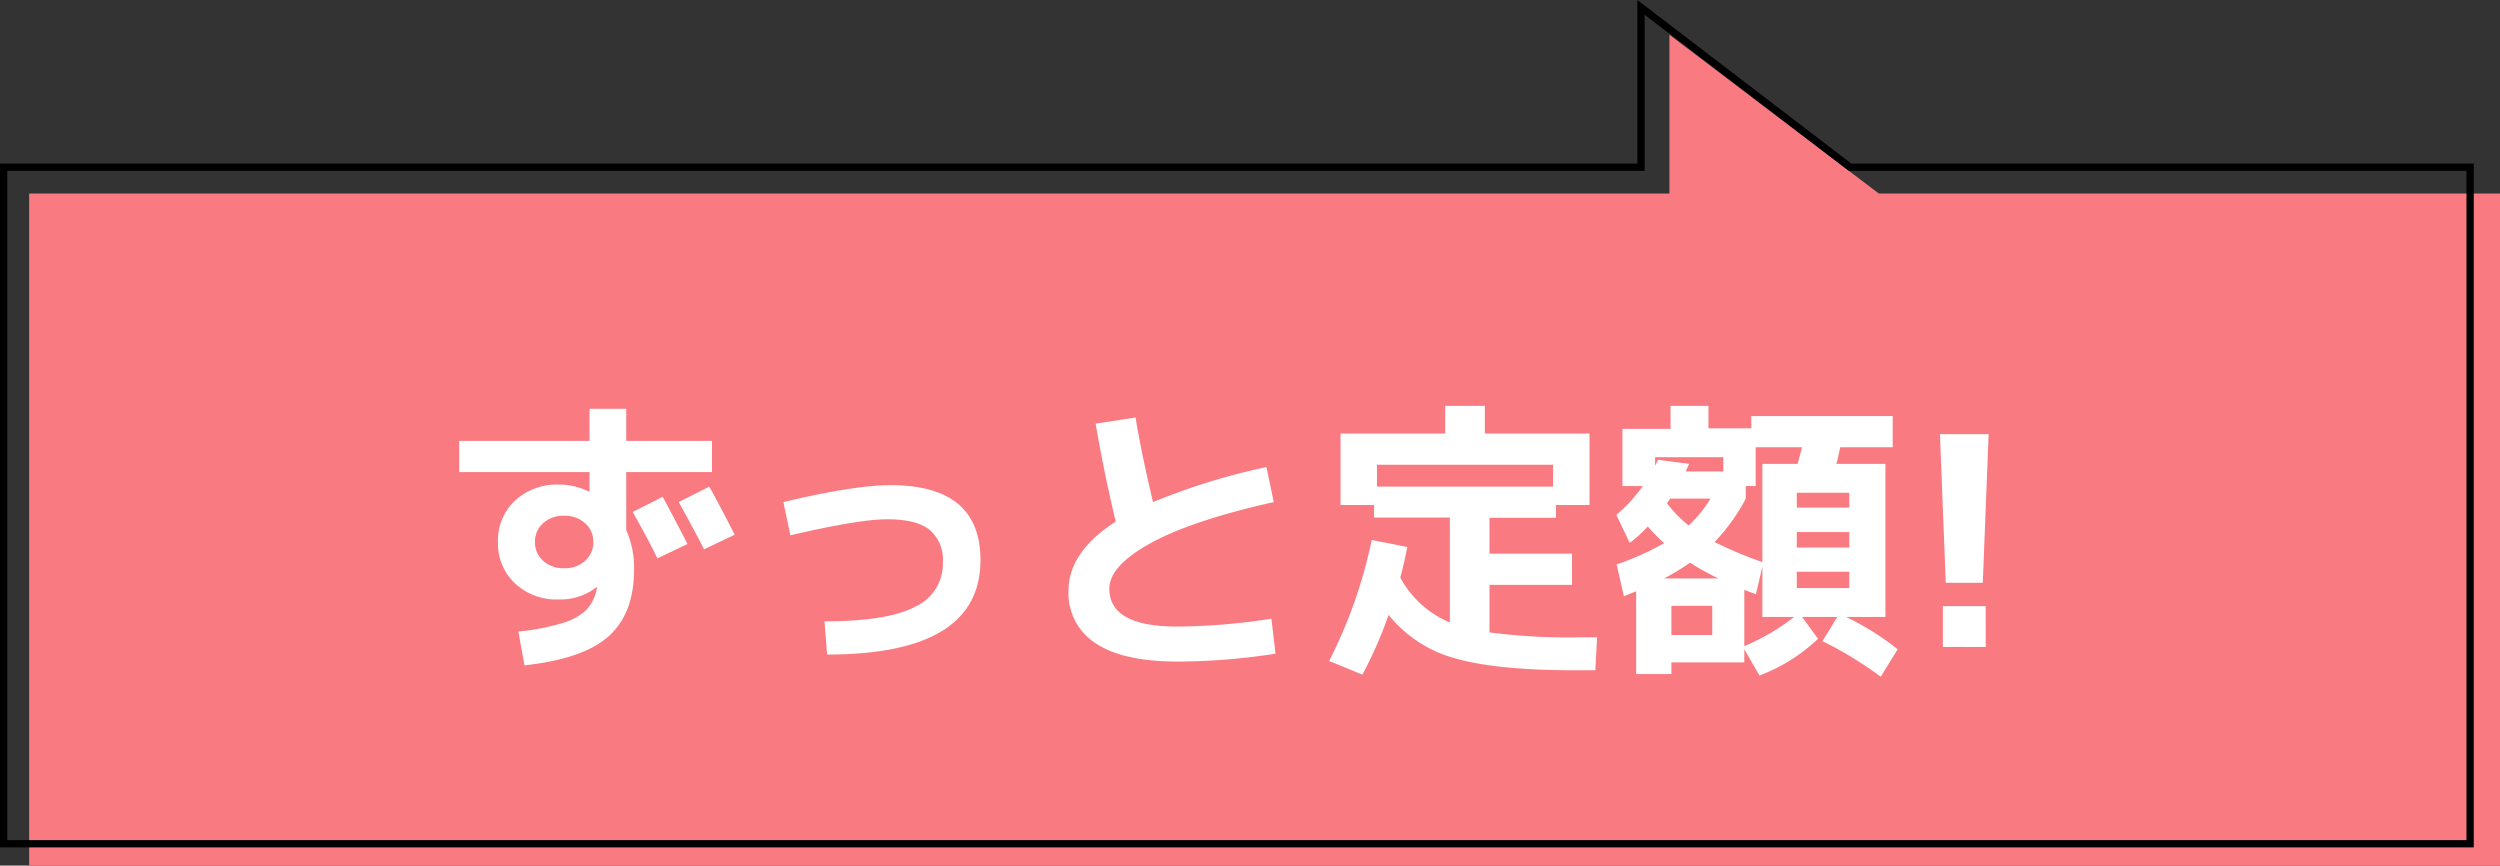 <svg xmlns="http://www.w3.org/2000/svg" width="343" height="118.764" viewBox="0 0 343 118.764">
<rect x="0" y="0" width="343" height="118.764" fill="#333333" stroke="none"/>
<g transform="translate(-772 -2019.236)">
<path d="M225.045,21.786H0V114H339V21.786H253.774L225.045,0Z" transform="translate(776 2024)" fill="#f97a80"/>
<path d="M224.148-1.012,253.5,21.43H338.9v93.822H-.5V21.43H224.148ZM337.9,22.43H253.158L225.148,1.012V22.43H.5v91.822H337.9Z" transform="translate(772.5 2020.248)"/>
<path d="M33.32-14.12,29.2-12.16q-1.56-3.16-3.4-6.36l4.12-2.08Q31.76-17.2,33.32-14.12ZM39.8-15.4l-4.2,2q-1.8-3.48-3.48-6.48L36.32-22Q37.76-19.4,39.8-15.4ZM2-28.28H19.88v-4.4h5.04v4.4H36.68V-24H24.92v7.96A12.743,12.743,0,0,1,26-10.68q0,6.08-3.48,9.2t-11.56,4l-.84-4.64a30.582,30.582,0,0,0,6.16-1.2A7.749,7.749,0,0,0,19.5-5.14a6.031,6.031,0,0,0,1.38-2.82.329.329,0,0,1,.02-.1.329.329,0,0,0,.02-.1l-.08-.04A8.072,8.072,0,0,1,15.6-6.52,8.267,8.267,0,0,1,9.64-8.74,7.493,7.493,0,0,1,7.32-14.4a7.445,7.445,0,0,1,2.34-5.68,8.489,8.489,0,0,1,6.06-2.2,9.166,9.166,0,0,1,4.08.96h.08V-24H2Zm11.52,11.3A3.339,3.339,0,0,0,12.4-14.4a3.339,3.339,0,0,0,1.12,2.58A4.112,4.112,0,0,0,16.4-10.8a4.112,4.112,0,0,0,2.88-1.02A3.339,3.339,0,0,0,20.4-14.4a3.339,3.339,0,0,0-1.12-2.58A4.112,4.112,0,0,0,16.4-18,4.112,4.112,0,0,0,13.52-16.98Zm32.96-2.9Q56.2-22.2,61.2-22.2q12.32,0,12.32,10.28,0,12.96-21.04,12.96l-.36-4.56q8.64,0,12.44-2a6.453,6.453,0,0,0,3.8-6.04,5.413,5.413,0,0,0-1.82-4.52q-1.82-1.44-5.82-1.44-3.84,0-13.28,2.2ZM89.32-30.64l5.48-.84q.84,5.08,2.4,11.6a88.644,88.644,0,0,1,15.56-4.8l1,4.8q-11.24,2.52-16.9,5.64T91.2-8q0,5.2,9.32,5.2a86.844,86.844,0,0,0,12.92-1.08L114,.92A87.374,87.374,0,0,1,100.52,2Q93.12,2,89.36-.48A8.131,8.131,0,0,1,85.6-7.72q0-5.32,6.48-9.48Q90.48-23.84,89.32-30.64ZM127.92-22h24.16v-3H127.92Zm30.2,20.68-.24,4.52H155.2q-10.88,0-16.56-1.64a17.537,17.537,0,0,1-9.12-5.96,58.654,58.654,0,0,1-3.6,8.2l-4.56-1.88a66.377,66.377,0,0,0,5.84-16.6l4.88.96q-.4,2.12-.96,4.2a13.77,13.77,0,0,0,6.8,6.16v-14.4h-10.4v-1.72h-4.6v-9.8h14.36v-3.8h5.44v3.8h14.36v9.8h-4.6v1.76h-9.12v4.92h11.32v4.28H143.36V-2a82.8,82.8,0,0,0,11.96.68Zm27.4-12.32h7.2v-2.12h-7.2Zm0,5.56h7.2v-2.24h-7.2ZM174.24-14.4a54.6,54.6,0,0,0,6.56,2.76V-25.12h4.84l.6-2.28h-6.36v5.32h-1.36v1.72A26.107,26.107,0,0,1,174.24-14.4Zm-3.56-2.28a16.3,16.3,0,0,0,3-3.68h-5.52q-.36.52-.44.64A15.985,15.985,0,0,0,170.68-16.68Zm7.64,8.84V-.12a29.853,29.853,0,0,0,6.84-4H180.8v-6.92l-.88,3.8Q179.36-7.44,178.32-7.84ZM174.76-9.4a35.746,35.746,0,0,1-3.88-2.16,37.936,37.936,0,0,1-3.56,2.16ZM168.32,2.12v1.6h-4.84V-7.64q-.28.12-.84.34t-.84.34l-1-4.36a39.518,39.518,0,0,0,6.52-2.92,26.272,26.272,0,0,1-2.24-2.28,19.209,19.209,0,0,1-2.48,2.24l-1.84-3.84a21.774,21.774,0,0,0,3.64-3.96h-2.8v-7.84h6.6v-3.16h5.2V-30h5.88v-1.68h19.4v4.28h-7.2q-.36,1.68-.52,2.28h6.72v21h-5.4A36.949,36.949,0,0,1,199.36.32l-2.32,3.76a52.5,52.5,0,0,0-8-4.88l2.04-3.32h-4.84l2.2,3a24.116,24.116,0,0,1-8.04,5.04L178.32.32v1.8Zm0-3.76h5.6v-4h-5.6Zm24.4-17.48v-2.04h-7.2v2.04Zm-17.28-6.92h-9.36v1.16a3.012,3.012,0,0,0,.2-.38q.12-.26.2-.42l4.28.56q-.08.16-.24.5t-.24.54h5.16Zm29.72-3.16h6.68l-.8,20.4h-5.08Zm.4,29.2V-5.6h5.88V0Z" transform="translate(833 2108)" fill="#fff"/>
</g>
</svg>
